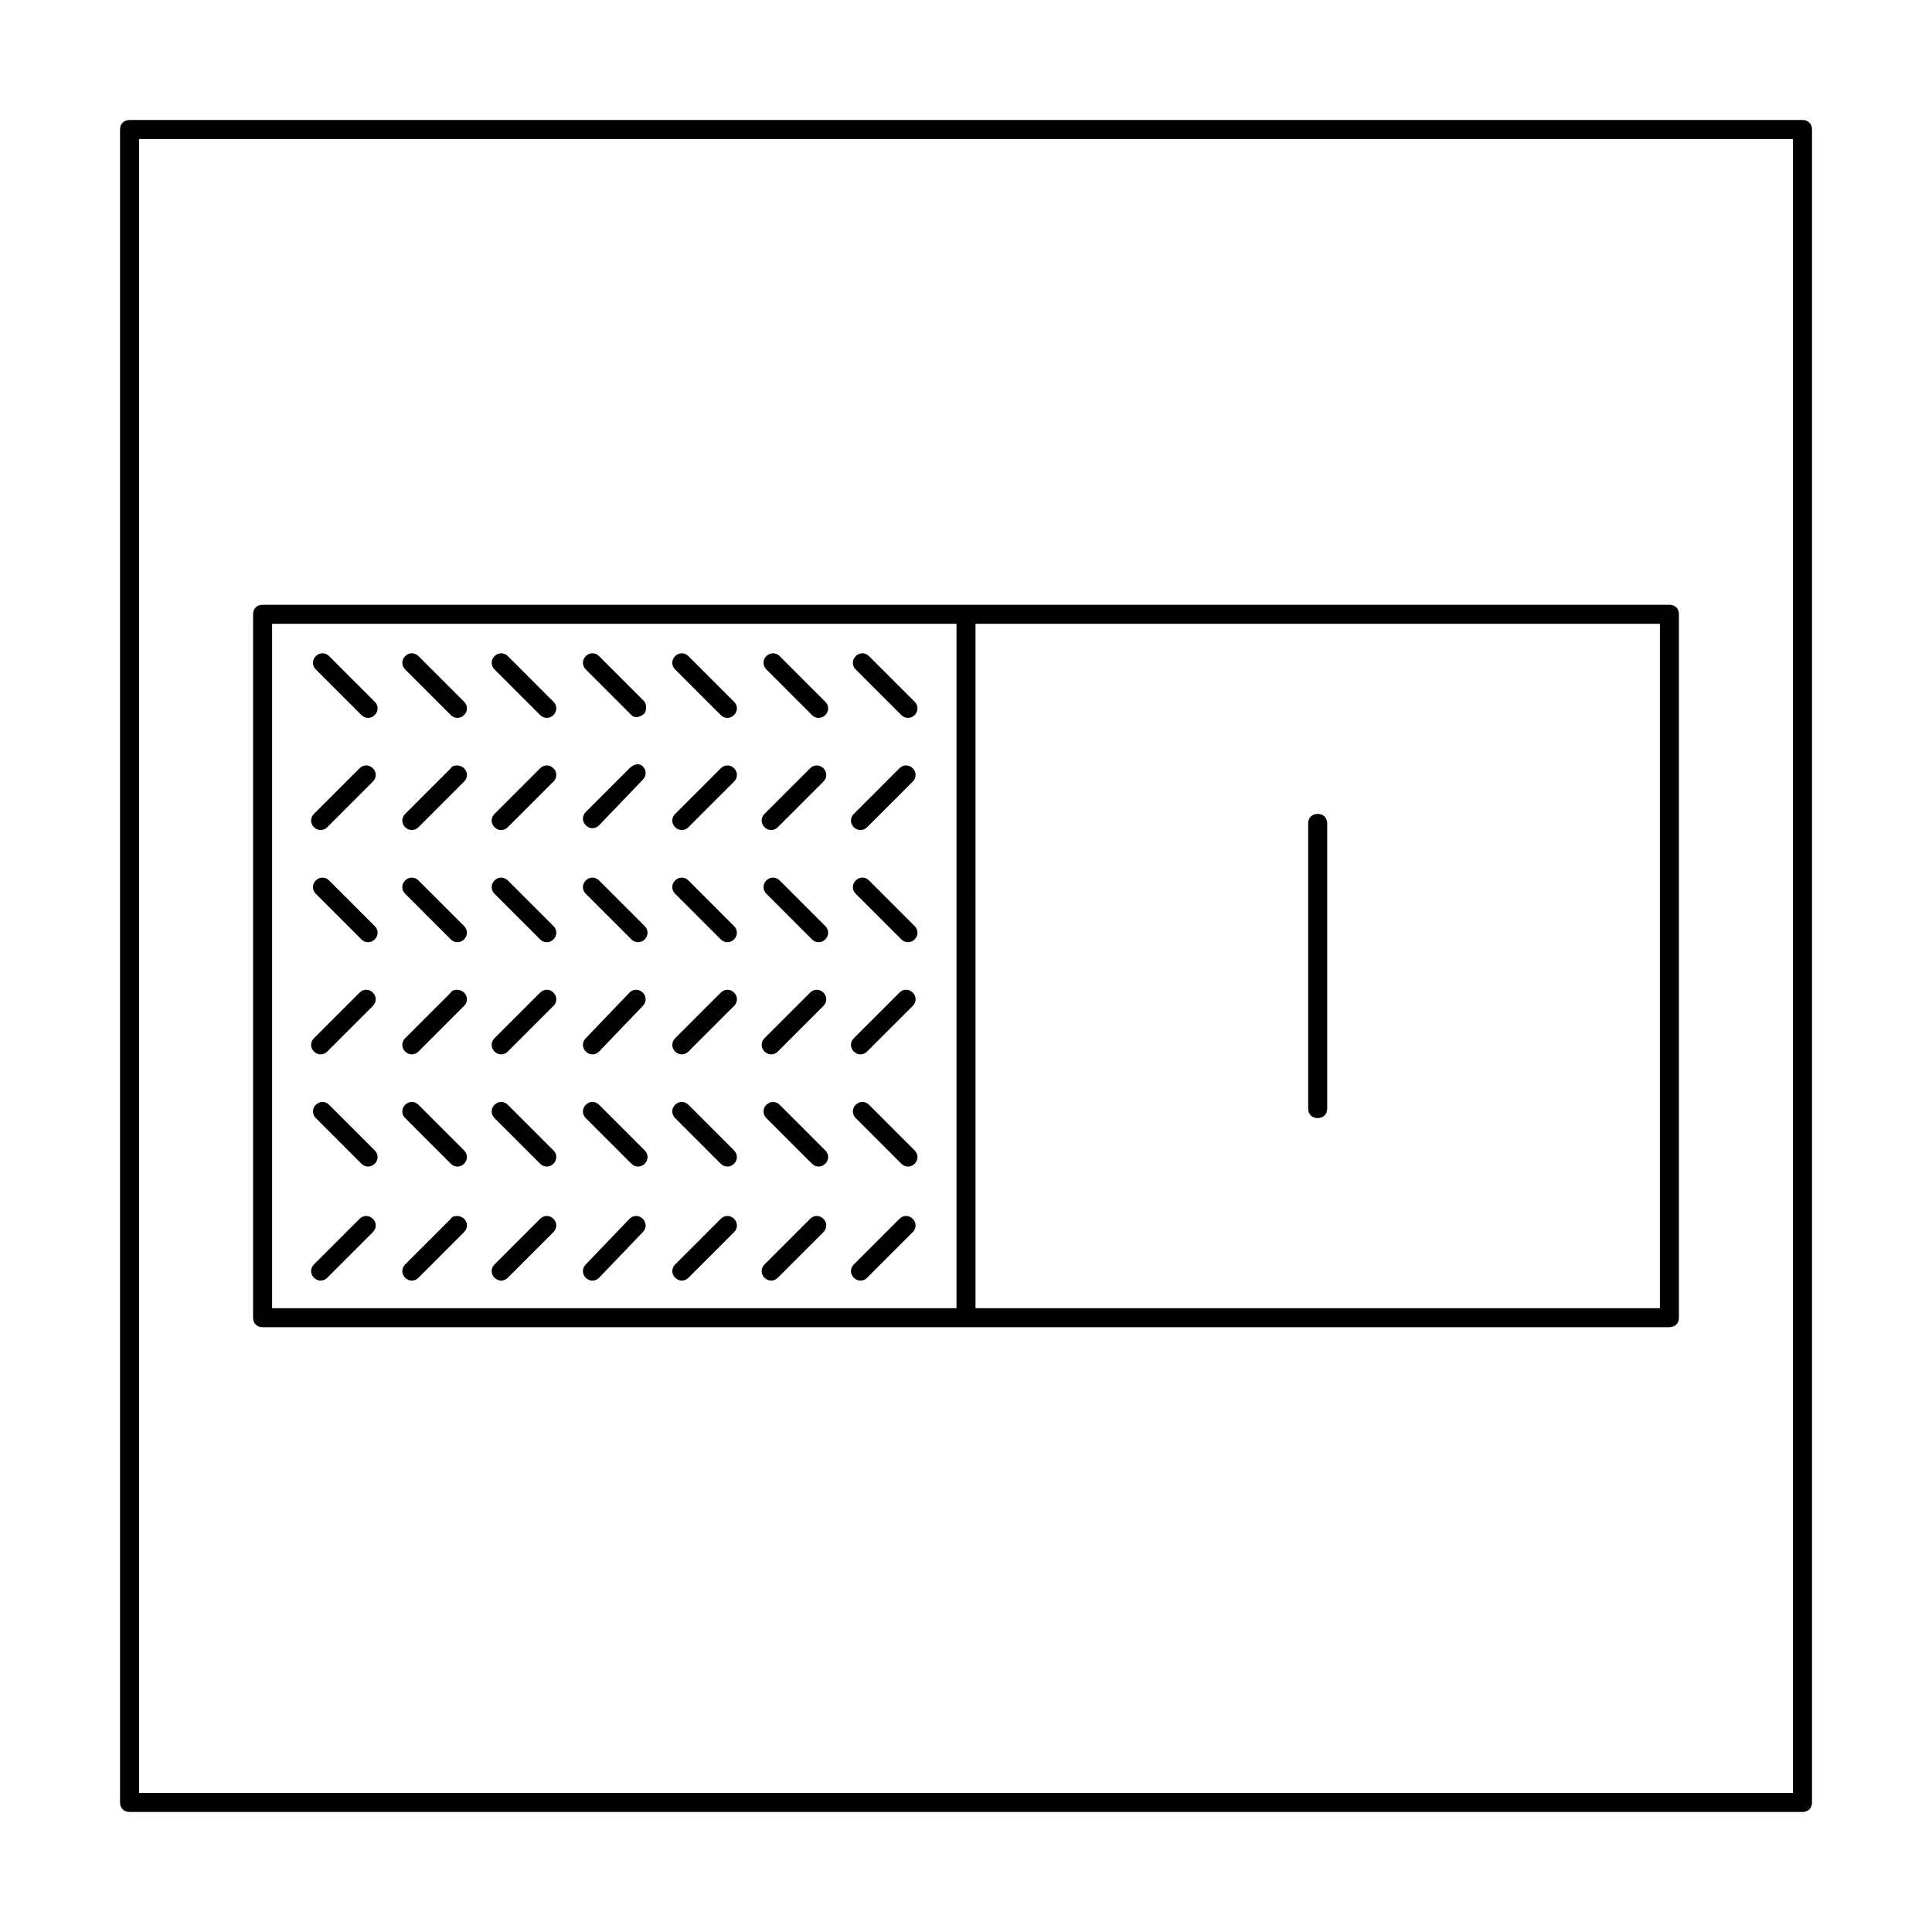<?xml version="1.0" encoding="UTF-8"?>
<!-- Uploaded to: ICON Repo, www.iconrepo.com, Generator: ICON Repo Mixer Tools -->
<svg fill="#000000" width="800px" height="800px" version="1.1" viewBox="144 144 512 512" xmlns="http://www.w3.org/2000/svg">
 <g>
  <path d="m621.68 175.8h-443.35c-1.512 0-2.519 1.008-2.519 2.519v443.35c0 1.512 1.008 2.519 2.519 2.519h443.35c1.512 0 2.519-1.008 2.519-2.519v-443.35c0-1.512-1.008-2.519-2.519-2.519zm-2.519 443.35h-438.31v-438.31h438.31z"/>
  <path d="m213.59 495.72h372.82c1.512 0 2.519-1.008 2.519-2.519v-186.41c0-1.512-1.008-2.519-2.519-2.519h-372.82c-1.512 0-2.519 1.008-2.519 2.519v186.41c0 1.512 1.008 2.519 2.519 2.519zm370.3-5.039h-181.37l-0.004-181.37h181.37zm-367.78-181.37h181.37v181.37h-181.37z"/>
  <path d="m374.3 317.88c-1.008-1.008-2.519-1.008-3.527 0-1.008 1.008-1.008 2.519 0 3.527l12.09 12.09c1.008 1.008 2.519 1.008 3.527 0 1.008-1.008 1.008-2.519 0-3.527z"/>
  <path d="m350.62 317.88c-1.008-1.008-2.519-1.008-3.527 0-1.008 1.008-1.008 2.519 0 3.527l12.09 12.09c1.008 1.008 2.519 1.008 3.527 0 1.008-1.008 1.008-2.519 0-3.527z"/>
  <path d="m326.44 317.88c-1.008-1.008-2.519-1.008-3.527 0-1.008 1.008-1.008 2.519 0 3.527l12.09 12.09c1.008 1.008 2.519 1.008 3.527 0 1.008-1.008 1.008-2.519 0-3.527z"/>
  <path d="m302.76 317.88c-1.008-1.008-2.519-1.008-3.527 0-1.008 1.008-1.008 2.519 0 3.527l12.09 12.09c1.008 1.008 2.519 0.504 3.527-0.504 0.504-1.008 0.504-2.016 0-3.023z"/>
  <path d="m278.58 317.88c-1.008-1.008-2.519-1.008-3.527 0-1.008 1.008-1.008 2.519 0 3.527l12.09 12.09c1.008 1.008 2.519 1.008 3.527 0 1.008-1.008 1.008-2.519 0-3.527z"/>
  <path d="m254.9 317.88c-1.008-1.008-2.519-1.008-3.527 0-1.008 1.008-1.008 2.519 0 3.527l12.09 12.09c1.008 1.008 2.519 1.008 3.527 0 1.008-1.008 1.008-2.519 0-3.527z"/>
  <path d="m231.22 317.88c-1.008-1.008-2.519-1.008-3.527 0-1.008 1.008-1.008 2.519 0 3.527l12.09 12.09c1.008 1.008 2.519 1.008 3.527 0 1.008-1.008 1.008-2.519 0-3.527z"/>
  <path d="m239.29 347.6-12.09 12.09c-1.008 1.008-1.008 2.519 0 3.527 1.008 1.008 2.519 1.008 3.527 0l12.09-12.09c1.008-1.008 1.008-2.519 0-3.527-1.012-1.008-2.523-1.008-3.527 0z"/>
  <path d="m263.46 347.6-12.09 12.09c-1.008 1.008-1.008 2.519 0 3.527s2.519 1.008 3.527 0l12.09-12.09c1.008-1.008 1.008-2.519 0-3.527-1.008-1.008-3.023-1.008-3.527 0z"/>
  <path d="m287.14 347.6-12.09 12.09c-1.008 1.008-1.008 2.519 0 3.527 1.008 1.008 2.519 1.008 3.527 0l12.09-12.09c1.008-1.008 1.008-2.519 0-3.527-1.008-1.008-2.519-1.008-3.527 0z"/>
  <path d="m310.82 347.6-11.586 11.59c-1.008 1.008-1.008 2.519 0 3.527 1.008 1.008 2.519 1.008 3.527 0l11.586-12.09c1.008-1.008 1.008-2.519 0-3.527-1.008-1.012-2.519-0.508-3.527 0.5z"/>
  <path d="m335.01 347.6-12.09 12.09c-1.008 1.008-1.008 2.519 0 3.527 1.008 1.008 2.519 1.008 3.527 0l12.09-12.09c1.008-1.008 1.008-2.519 0-3.527-1.008-1.008-2.519-1.008-3.527 0z"/>
  <path d="m358.69 347.6-12.09 12.09c-1.008 1.008-1.008 2.519 0 3.527 1.008 1.008 2.519 1.008 3.527 0l12.09-12.09c1.008-1.008 1.008-2.519 0-3.527-1.008-1.008-2.519-1.008-3.527 0z"/>
  <path d="m382.36 347.6-12.09 12.09c-1.008 1.008-1.008 2.519 0 3.527 1.008 1.008 2.519 1.008 3.527 0l12.09-12.09c1.008-1.008 1.008-2.519 0-3.527-1.008-1.008-2.519-1.008-3.527 0z"/>
  <path d="m374.3 377.33c-1.008-1.008-2.519-1.008-3.527 0-1.008 1.008-1.008 2.519 0 3.527l12.09 12.09c1.008 1.008 2.519 1.008 3.527 0 1.008-1.008 1.008-2.519 0-3.527z"/>
  <path d="m350.62 377.33c-1.008-1.008-2.519-1.008-3.527 0-1.008 1.008-1.008 2.519 0 3.527l12.09 12.09c1.008 1.008 2.519 1.008 3.527 0 1.008-1.008 1.008-2.519 0-3.527z"/>
  <path d="m326.44 377.33c-1.008-1.008-2.519-1.008-3.527 0-1.008 1.008-1.008 2.519 0 3.527l12.09 12.09c1.008 1.008 2.519 1.008 3.527 0 1.008-1.008 1.008-2.519 0-3.527z"/>
  <path d="m302.76 377.33c-1.008-1.008-2.519-1.008-3.527 0s-1.008 2.519 0 3.527l12.09 12.09c1.008 1.008 2.519 1.008 3.527 0 1.008-1.008 1.008-2.519 0-3.527z"/>
  <path d="m278.58 377.33c-1.008-1.008-2.519-1.008-3.527 0-1.008 1.008-1.008 2.519 0 3.527l12.09 12.09c1.008 1.008 2.519 1.008 3.527 0 1.008-1.008 1.008-2.519 0-3.527z"/>
  <path d="m254.9 377.33c-1.008-1.008-2.519-1.008-3.527 0s-1.008 2.519 0 3.527l12.09 12.09c1.008 1.008 2.519 1.008 3.527 0 1.008-1.008 1.008-2.519 0-3.527z"/>
  <path d="m231.22 377.33c-1.008-1.008-2.519-1.008-3.527 0-1.008 1.008-1.008 2.519 0 3.527l12.09 12.09c1.008 1.008 2.519 1.008 3.527 0 1.008-1.008 1.008-2.519 0-3.527z"/>
  <path d="m239.29 407.05-12.09 12.09c-1.008 1.008-1.008 2.519 0 3.527 1.008 1.008 2.519 1.008 3.527 0l12.09-12.09c1.008-1.008 1.008-2.519 0-3.527-1.012-1.008-2.523-1.008-3.527 0z"/>
  <path d="m263.46 407.05-12.09 12.09c-1.008 1.008-1.008 2.519 0 3.527 1.008 1.008 2.519 1.008 3.527 0l12.09-12.09c1.008-1.008 1.008-2.519 0-3.527-1.008-1.008-3.023-1.008-3.527 0z"/>
  <path d="m287.14 407.05-12.09 12.09c-1.008 1.008-1.008 2.519 0 3.527 1.008 1.008 2.519 1.008 3.527 0l12.09-12.09c1.008-1.008 1.008-2.519 0-3.527-1.008-1.008-2.519-1.008-3.527 0z"/>
  <path d="m310.82 407.05-11.586 12.094c-1.008 1.008-1.008 2.519 0 3.527 1.008 1.008 2.519 1.008 3.527 0l11.586-12.09c1.008-1.008 1.008-2.519 0-3.527-1.008-1.012-2.519-1.012-3.527-0.004z"/>
  <path d="m335.01 407.05-12.09 12.09c-1.008 1.008-1.008 2.519 0 3.527 1.008 1.008 2.519 1.008 3.527 0l12.09-12.09c1.008-1.008 1.008-2.519 0-3.527-1.008-1.008-2.519-1.008-3.527 0z"/>
  <path d="m358.69 407.05-12.09 12.09c-1.008 1.008-1.008 2.519 0 3.527 1.008 1.008 2.519 1.008 3.527 0l12.09-12.09c1.008-1.008 1.008-2.519 0-3.527-1.008-1.008-2.519-1.008-3.527 0z"/>
  <path d="m382.36 407.05-12.09 12.09c-1.008 1.008-1.008 2.519 0 3.527 1.008 1.008 2.519 1.008 3.527 0l12.09-12.09c1.008-1.008 1.008-2.519 0-3.527-1.008-1.008-2.519-1.008-3.527 0z"/>
  <path d="m374.3 436.78c-1.008-1.008-2.519-1.008-3.527 0-1.008 1.008-1.008 2.519 0 3.527l12.09 12.09c1.008 1.008 2.519 1.008 3.527 0 1.008-1.008 1.008-2.519 0-3.527z"/>
  <path d="m350.62 436.78c-1.008-1.008-2.519-1.008-3.527 0-1.008 1.008-1.008 2.519 0 3.527l12.09 12.09c1.008 1.008 2.519 1.008 3.527 0 1.008-1.008 1.008-2.519 0-3.527z"/>
  <path d="m326.44 436.78c-1.008-1.008-2.519-1.008-3.527 0-1.008 1.008-1.008 2.519 0 3.527l12.09 12.09c1.008 1.008 2.519 1.008 3.527 0 1.008-1.008 1.008-2.519 0-3.527z"/>
  <path d="m302.76 436.78c-1.008-1.008-2.519-1.008-3.527 0-1.008 1.008-1.008 2.519 0 3.527l12.09 12.09c1.008 1.008 2.519 1.008 3.527 0 1.008-1.008 1.008-2.519 0-3.527z"/>
  <path d="m278.58 436.78c-1.008-1.008-2.519-1.008-3.527 0-1.008 1.008-1.008 2.519 0 3.527l12.09 12.09c1.008 1.008 2.519 1.008 3.527 0 1.008-1.008 1.008-2.519 0-3.527z"/>
  <path d="m254.9 436.78c-1.008-1.008-2.519-1.008-3.527 0-1.008 1.008-1.008 2.519 0 3.527l12.09 12.09c1.008 1.008 2.519 1.008 3.527 0 1.008-1.008 1.008-2.519 0-3.527z"/>
  <path d="m231.22 436.78c-1.008-1.008-2.519-1.008-3.527 0-1.008 1.008-1.008 2.519 0 3.527l12.09 12.09c1.008 1.008 2.519 1.008 3.527 0 1.008-1.008 1.008-2.519 0-3.527z"/>
  <path d="m239.29 467-12.09 12.09c-1.008 1.008-1.008 2.519 0 3.527 1.008 1.008 2.519 1.008 3.527 0l12.09-12.09c1.008-1.008 1.008-2.519 0-3.527-1.012-1.008-2.523-1.008-3.527 0z"/>
  <path d="m263.46 467-12.09 12.09c-1.008 1.008-1.008 2.519 0 3.527 1.008 1.008 2.519 1.008 3.527 0l12.09-12.09c1.008-1.008 1.008-2.519 0-3.527-1.008-1.008-3.023-1.008-3.527 0z"/>
  <path d="m287.14 467-12.09 12.09c-1.008 1.008-1.008 2.519 0 3.527 1.008 1.008 2.519 1.008 3.527 0l12.09-12.09c1.008-1.008 1.008-2.519 0-3.527-1.008-1.008-2.519-1.008-3.527 0z"/>
  <path d="m310.82 467-11.586 12.094c-1.008 1.008-1.008 2.519 0 3.527 1.008 1.008 2.519 1.008 3.527 0l11.586-12.094c1.008-1.008 1.008-2.519 0-3.527-1.008-1.008-2.519-1.008-3.527 0z"/>
  <path d="m335.01 467-12.09 12.09c-1.008 1.008-1.008 2.519 0 3.527 1.008 1.008 2.519 1.008 3.527 0l12.09-12.09c1.008-1.008 1.008-2.519 0-3.527-1.008-1.008-2.519-1.008-3.527 0z"/>
  <path d="m358.69 467-12.09 12.09c-1.008 1.008-1.008 2.519 0 3.527 1.008 1.008 2.519 1.008 3.527 0l12.09-12.09c1.008-1.008 1.008-2.519 0-3.527-1.008-1.008-2.519-1.008-3.527 0z"/>
  <path d="m382.36 467-12.09 12.09c-1.008 1.008-1.008 2.519 0 3.527 1.008 1.008 2.519 1.008 3.527 0l12.09-12.09c1.008-1.008 1.008-2.519 0-3.527-1.008-1.008-2.519-1.008-3.527 0z"/>
  <path d="m493.2 440.3c1.512 0 2.519-1.008 2.519-2.519v-75.57c0-1.512-1.008-2.519-2.519-2.519s-2.519 1.008-2.519 2.516v75.57c0 1.516 1.008 2.523 2.519 2.523z"/>
 </g>
</svg>